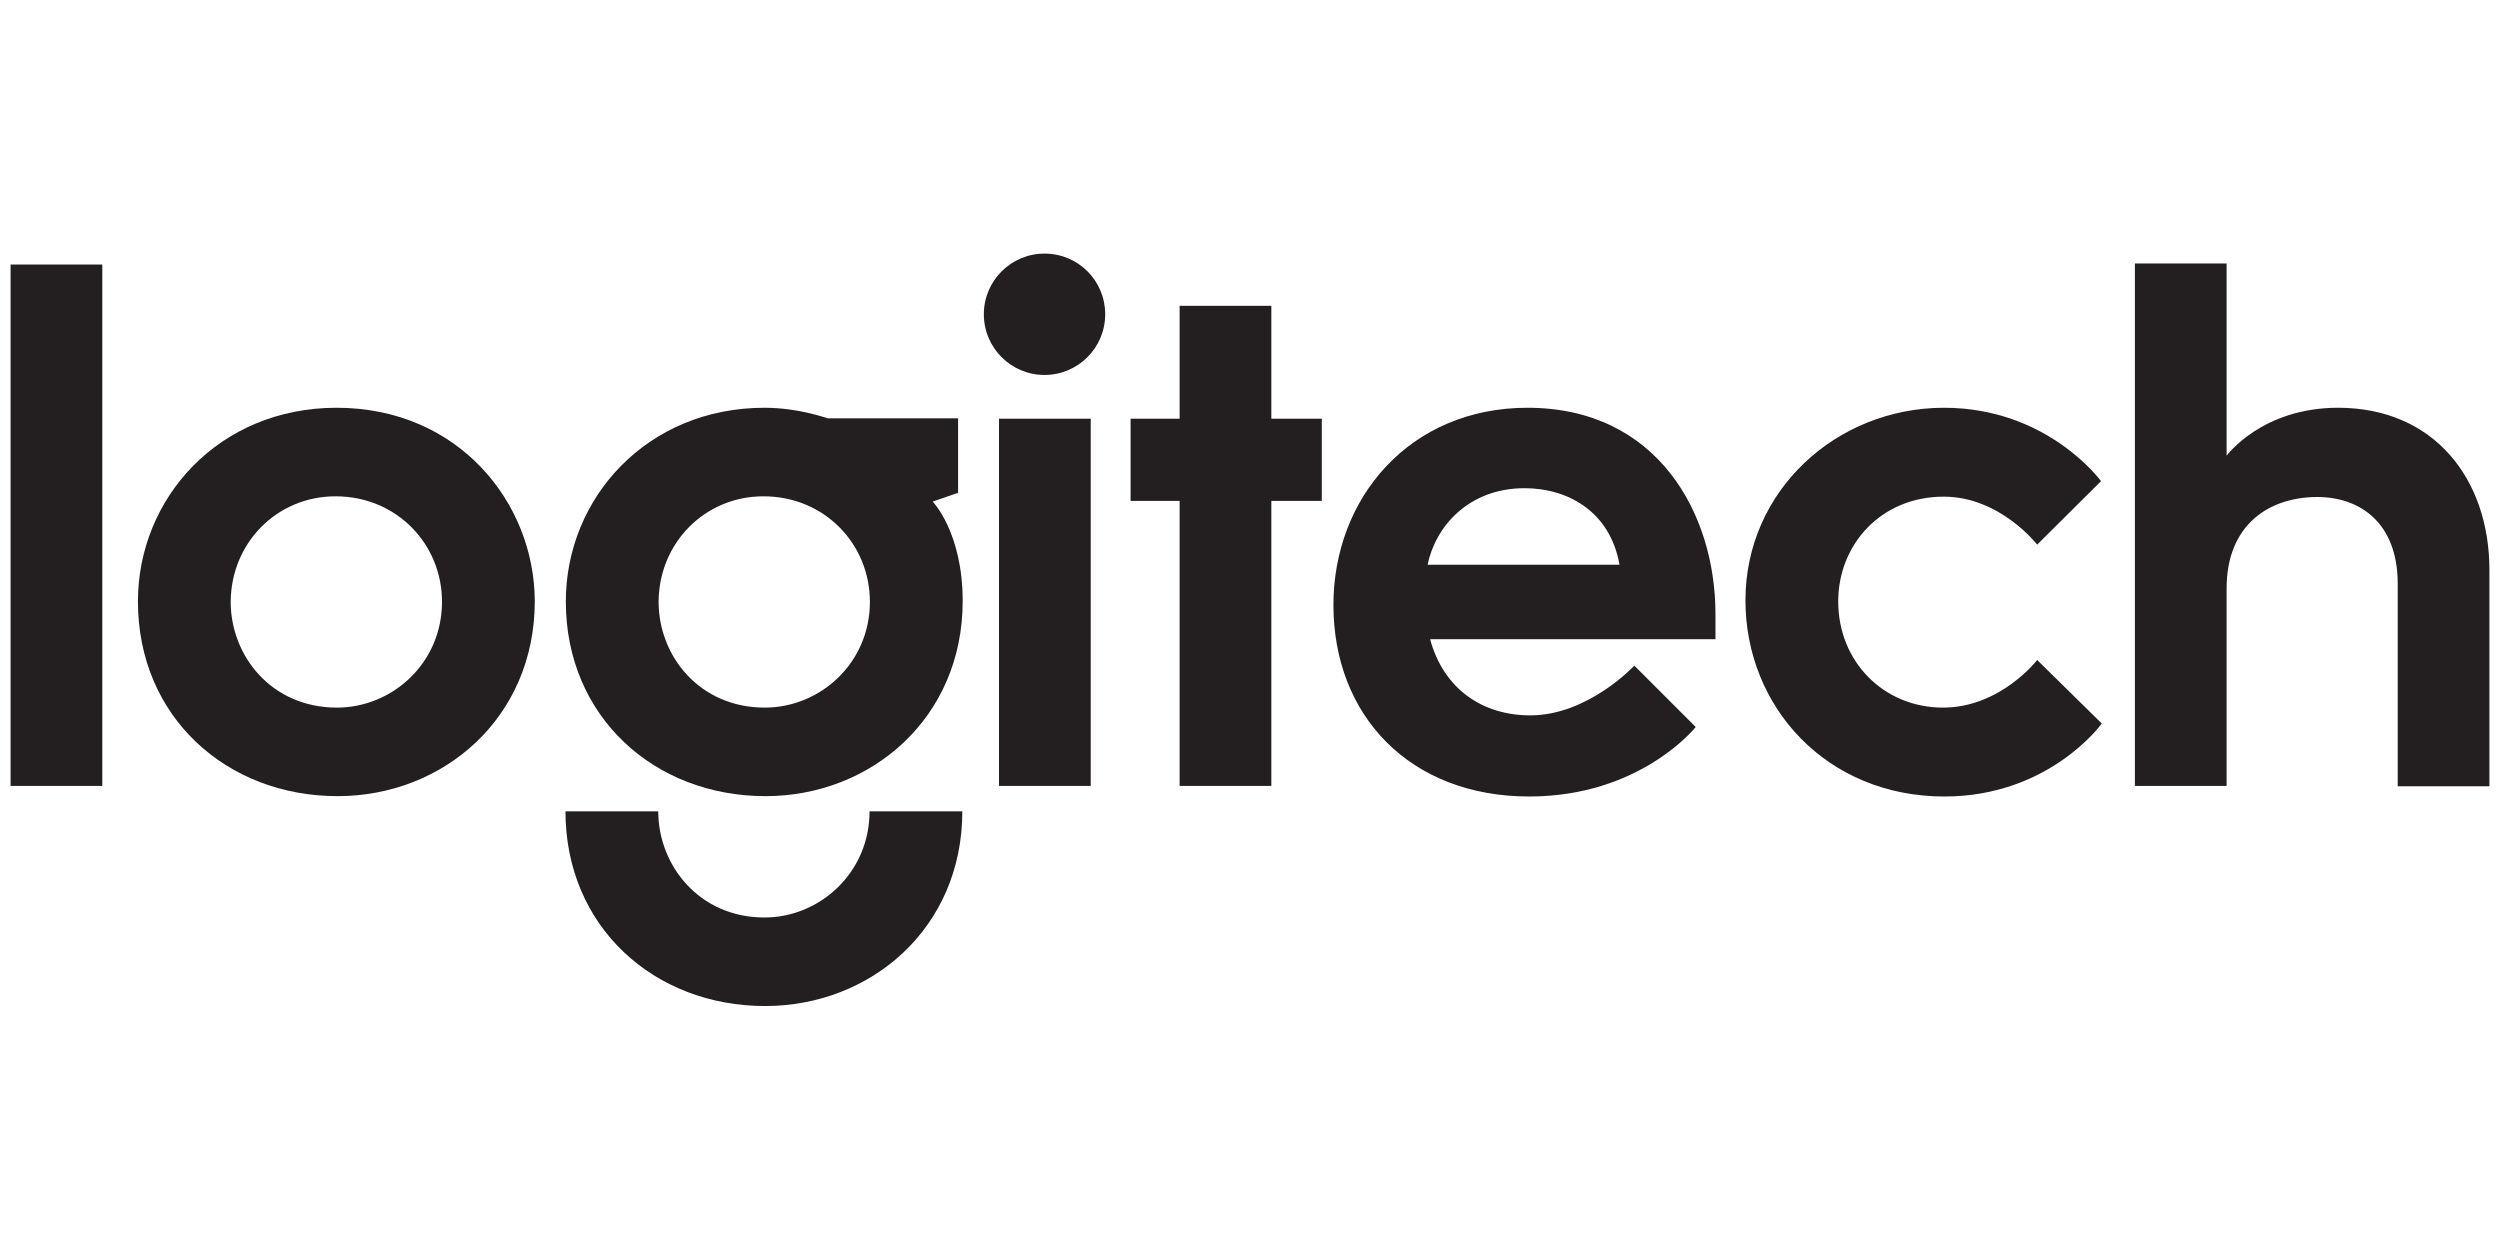 <?xml version="1.0" encoding="utf-8"?>
<!-- Generator: Adobe Illustrator 22.1.0, SVG Export Plug-In . SVG Version: 6.00 Build 0)  -->
<svg version="1.1" id="Layer_1" xmlns="http://www.w3.org/2000/svg" xmlns:xlink="http://www.w3.org/1999/xlink" x="0px" y="0px"
	 viewBox="0 0 708.7 357.2" style="enable-background:new 0 0 708.7 357.2;" xml:space="preserve">
<style type="text/css">
	.st0{fill:#231F20;}
</style>
<g id="layer1_2_" transform="translate(-64.5,-1152.208)">
	<path id="path3008" class="st0" d="M67.5,1375v-147.8h26V1375H67.5z"
		/>
	<path id="path3010" class="st0" d="M159.9,1267.8c-33.3,0-56.3,25.6-56.3,54.9
		c0,32.7,25.1,55.2,56.6,55.2c29.9,0,55.9-22.1,55.9-55.3C216,1294.7,194.5,1267.8,159.9,1267.8L159.9,1267.8z M159.6,1292.9
		c17.4,0,30.2,13.6,30.2,29.9c0,17.4-14.1,30-29.8,30c-18.5,0-30.1-14.6-30.1-30C130,1306,143.1,1292.9,159.6,1292.9z"/>
	<path id="path3012" class="st0" d="M281.2,1267.8
		c-33.3,0-56.3,25.6-56.3,54.9c0,32.7,25.1,55.2,56.6,55.2c29.9,0,55.9-22.1,55.9-55.3c0-19.5-8.5-28.2-8.5-28.2l7.2-2.5v-21.1
		h-36.9C299.2,1270.9,291.2,1267.8,281.2,1267.8L281.2,1267.8z M280.9,1292.9c17.4,0,30.2,13.6,30.2,29.9c0,17.4-14.1,30-29.8,30
		c-18.5,0-30.1-14.6-30.1-30C251.3,1306,264.4,1292.9,280.9,1292.9L280.9,1292.9z"/>
	<path id="path3014" class="st0" d="M311,1382.2
		c0,17.4-14.1,30.1-29.8,30.1c-18.5,0-30.1-14.8-30.1-30.1h-26.3c0,32.7,25.1,55.2,56.6,55.2c29.9,0,55.9-22,55.9-55.2H311z"/>
	<path id="path3016" class="st0" d="M347.7,1375v-104.1h26V1375H347.7
		z"/>
	<path id="path3018" class="st0" d="M398.9,1375v-80.8H385
		v-23.3h13.9v-32h26v32h14.3v23.3h-14.3v80.8H398.9z"/>
	
		<path id="path3020" class="st0" d="
		M377.8,1241.3c0,9.5-7.7,17.2-17.2,17.2c-9.5,0-17.2-7.7-17.2-17.2c0-9.5,7.7-17.2,17.2-17.2
		C370.2,1224.1,377.8,1231.8,377.8,1241.3z"/>
	<path id="path3022" class="st0" d="M497.5,1267.8c-33.4,0-55,25.6-55,55.9
		c0,31.3,21.6,54.3,55.5,54.3c31.6,0,47.2-19.7,47.2-19.7l-17.4-17.4c0,0-13.1,14.1-29.5,14.1c-13.7,0-24.6-7.6-28.4-21.6h80.9v-7.1
		C550.8,1297.7,534.3,1267.8,497.5,1267.8z M496.7,1290.6c12,0,24.2,6.4,26.9,21.7h-54.4C471.4,1301.5,480.8,1290.6,496.7,1290.6
		L496.7,1290.6z"/>
	<path id="path3024" class="st0" d="M615.7,1378
		c-33.5,0-56.4-25.5-56.4-55.6c0-31.1,25.8-54.6,56.3-54.6c29.4,0,44.5,20.8,44.5,20.8l-18.1,18c0,0-10.5-13.6-26.5-13.6
		c-17.8,0-29.9,13.6-29.9,29.7c0,17.1,12.9,30.1,29.7,30.1c16.3,0,26.7-13.5,26.7-13.5l18.3,18C660.3,1357.4,645.4,1378,615.7,1378
		L615.7,1378z"/>
	<path id="path3026" class="st0" d="M669.7,1375.1v-148.2h26
		v54.5c0,0,9.9-13.6,31.6-13.6c27.2,0,42.9,20.2,42.9,46v61.3h-26v-57.4c0-17.4-10.8-24.6-22.8-24.6c-13.6,0-25.7,7.8-25.7,25.9v56
		H669.7z"/>
</g>
</svg>
